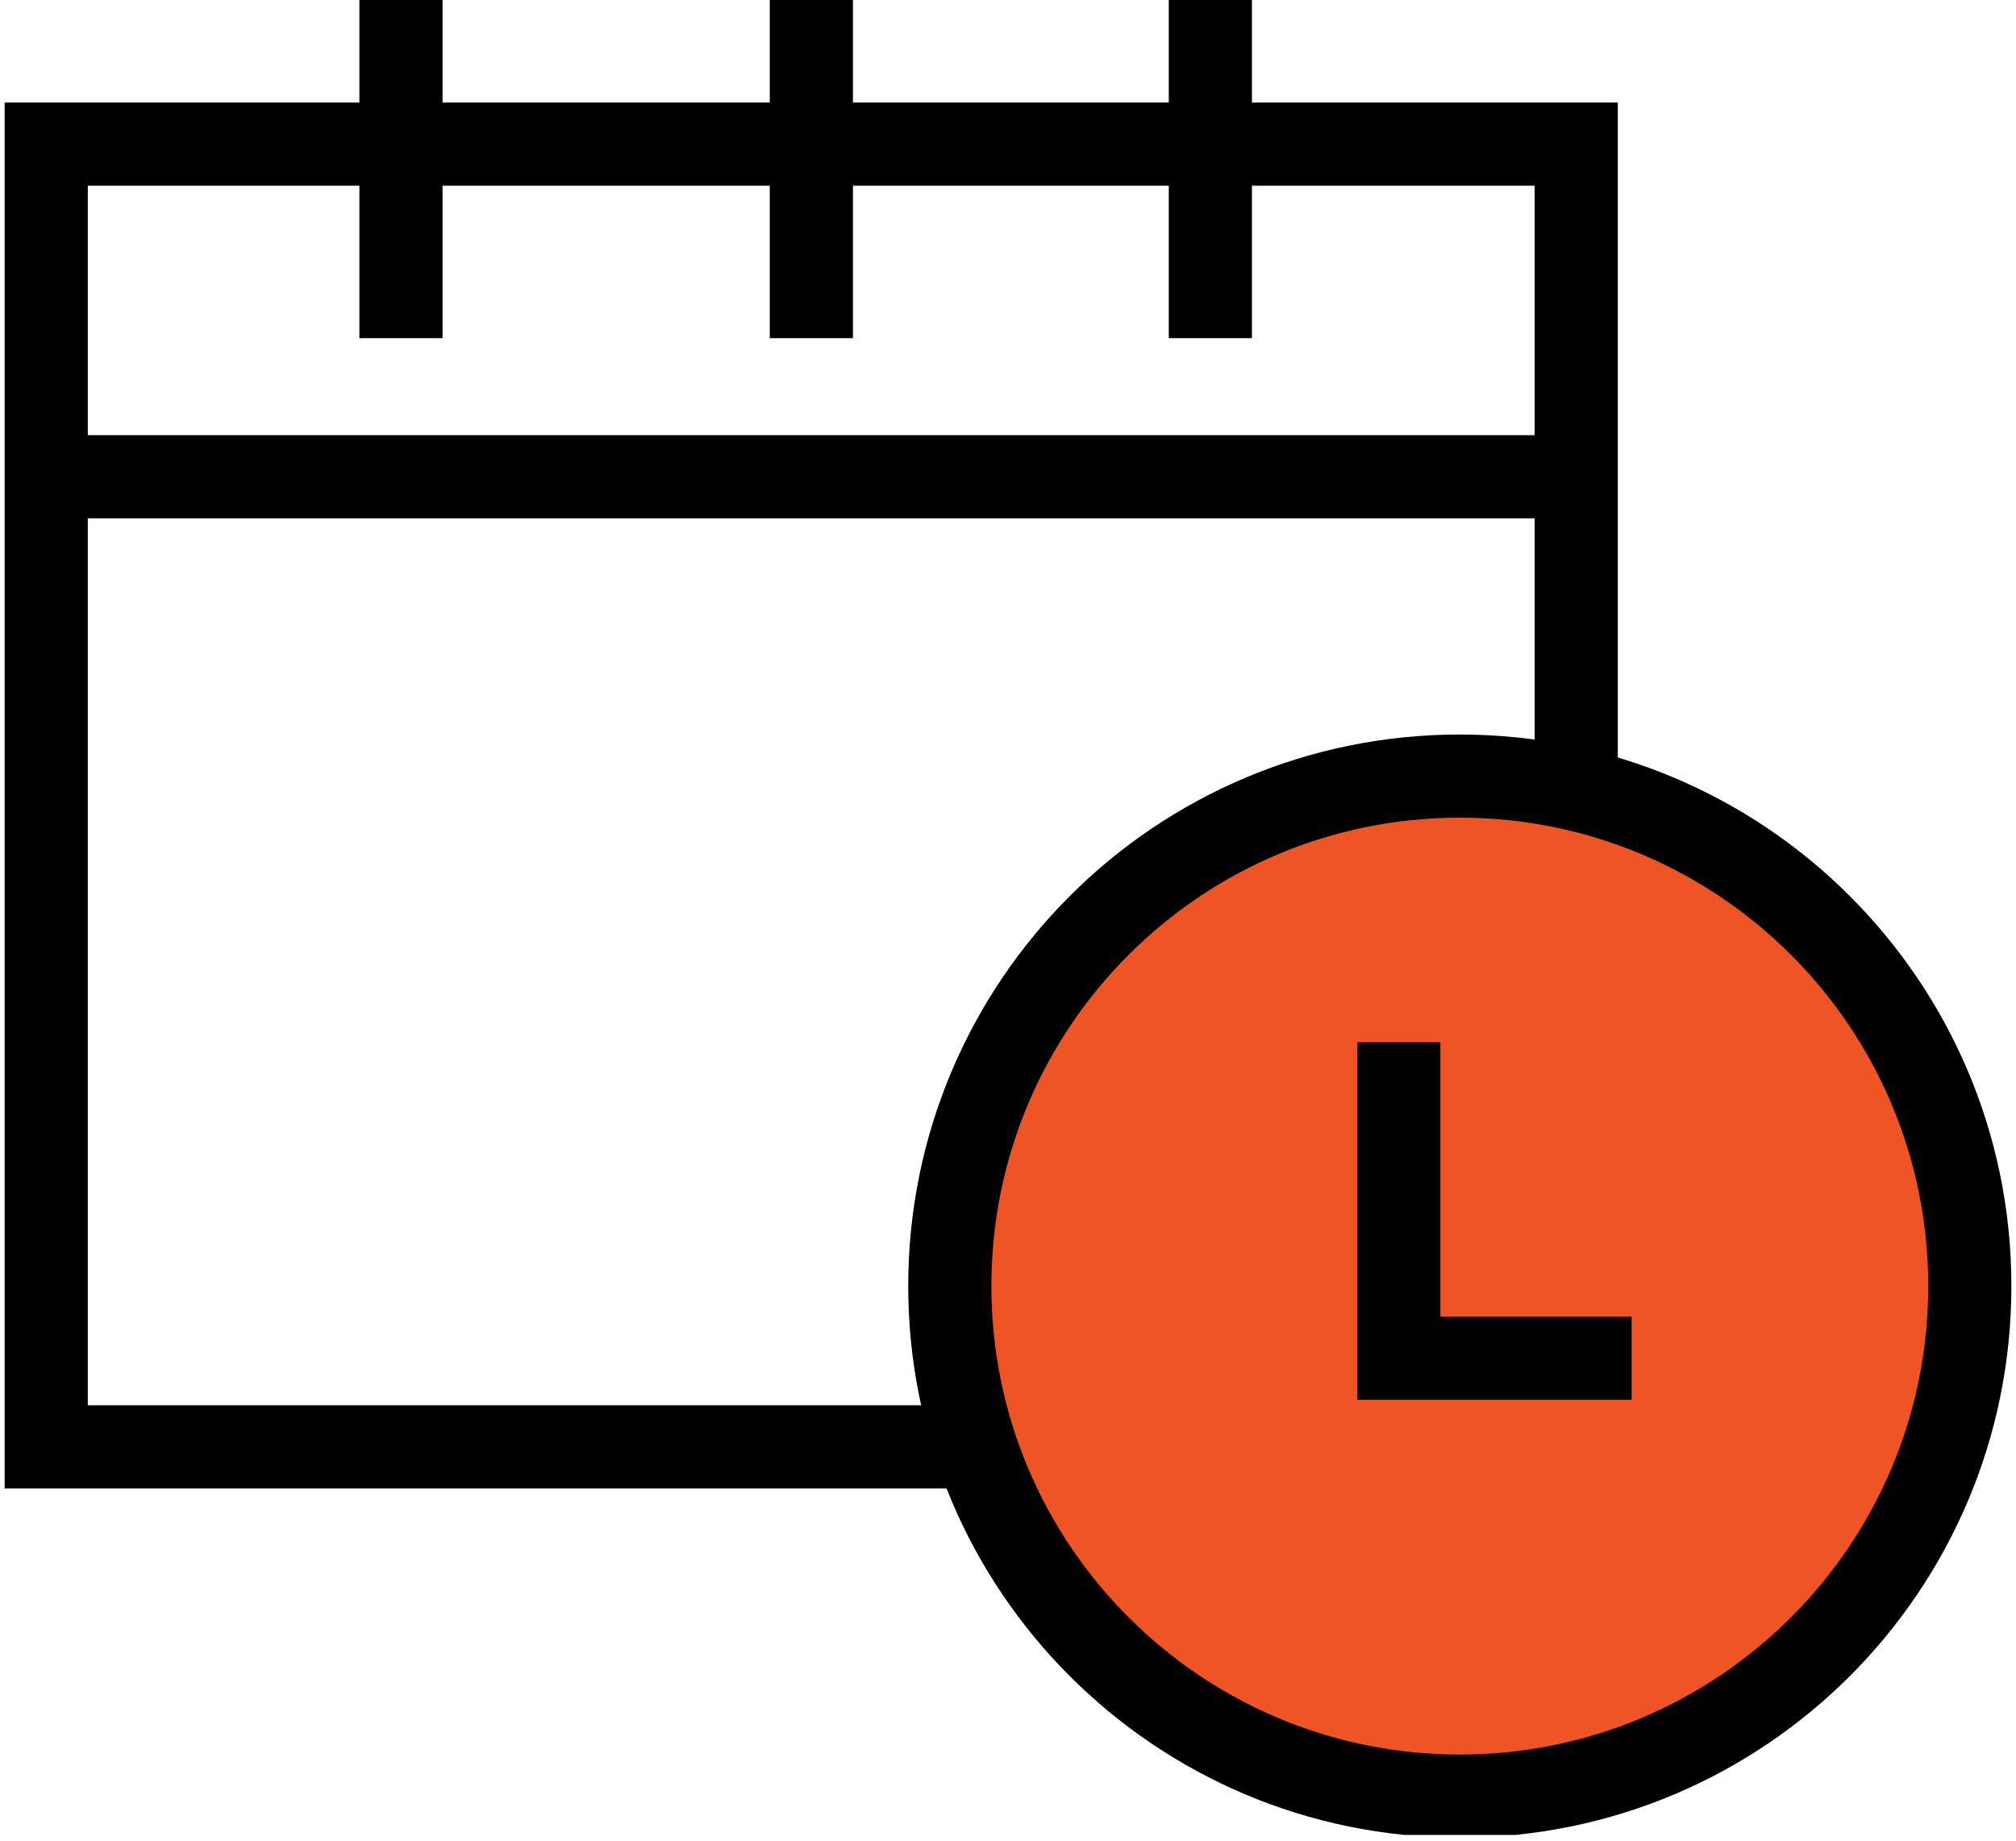 <svg width="69" height="63" viewBox="0 0 69 63" fill="none" xmlns="http://www.w3.org/2000/svg">
<g clip-path="url(#clip0_3769_1823)">
<path d="M53.948 4.933L1.582 4.933L1.582 49.52L53.948 49.52L53.948 4.933Z" stroke="black" stroke-width="2.846" stroke-miterlimit="10"/>
<path d="M1.582 16.317L53.948 16.317" stroke="black" stroke-width="2.846" stroke-miterlimit="10"/>
<path d="M13.723 0L13.723 11.574" stroke="black" stroke-width="2.846" stroke-miterlimit="10"/>
<path d="M27.77 0L27.77 11.574" stroke="black" stroke-width="2.846" stroke-miterlimit="10"/>
<path d="M41.426 0L41.426 11.574" stroke="black" stroke-width="2.846" stroke-miterlimit="10"/>
<path d="M49.963 61.474C59.604 61.474 67.419 53.658 67.419 44.018C67.419 34.378 59.604 26.563 49.963 26.563C40.323 26.563 32.508 34.378 32.508 44.018C32.508 53.658 40.323 61.474 49.963 61.474Z" fill="#ef5424" stroke="black" stroke-width="2.846" stroke-miterlimit="10"/>
<path d="M47.875 35.67L47.875 46.485L55.844 46.485" stroke="black" stroke-width="2.846" stroke-miterlimit="10"/>
</g>
<defs>
<clipPath id="clip0_3769_1823">
<rect width="68.873" height="62.802" fill="white" transform="translate(0.062)"/>
</clipPath>
</defs>
</svg>
